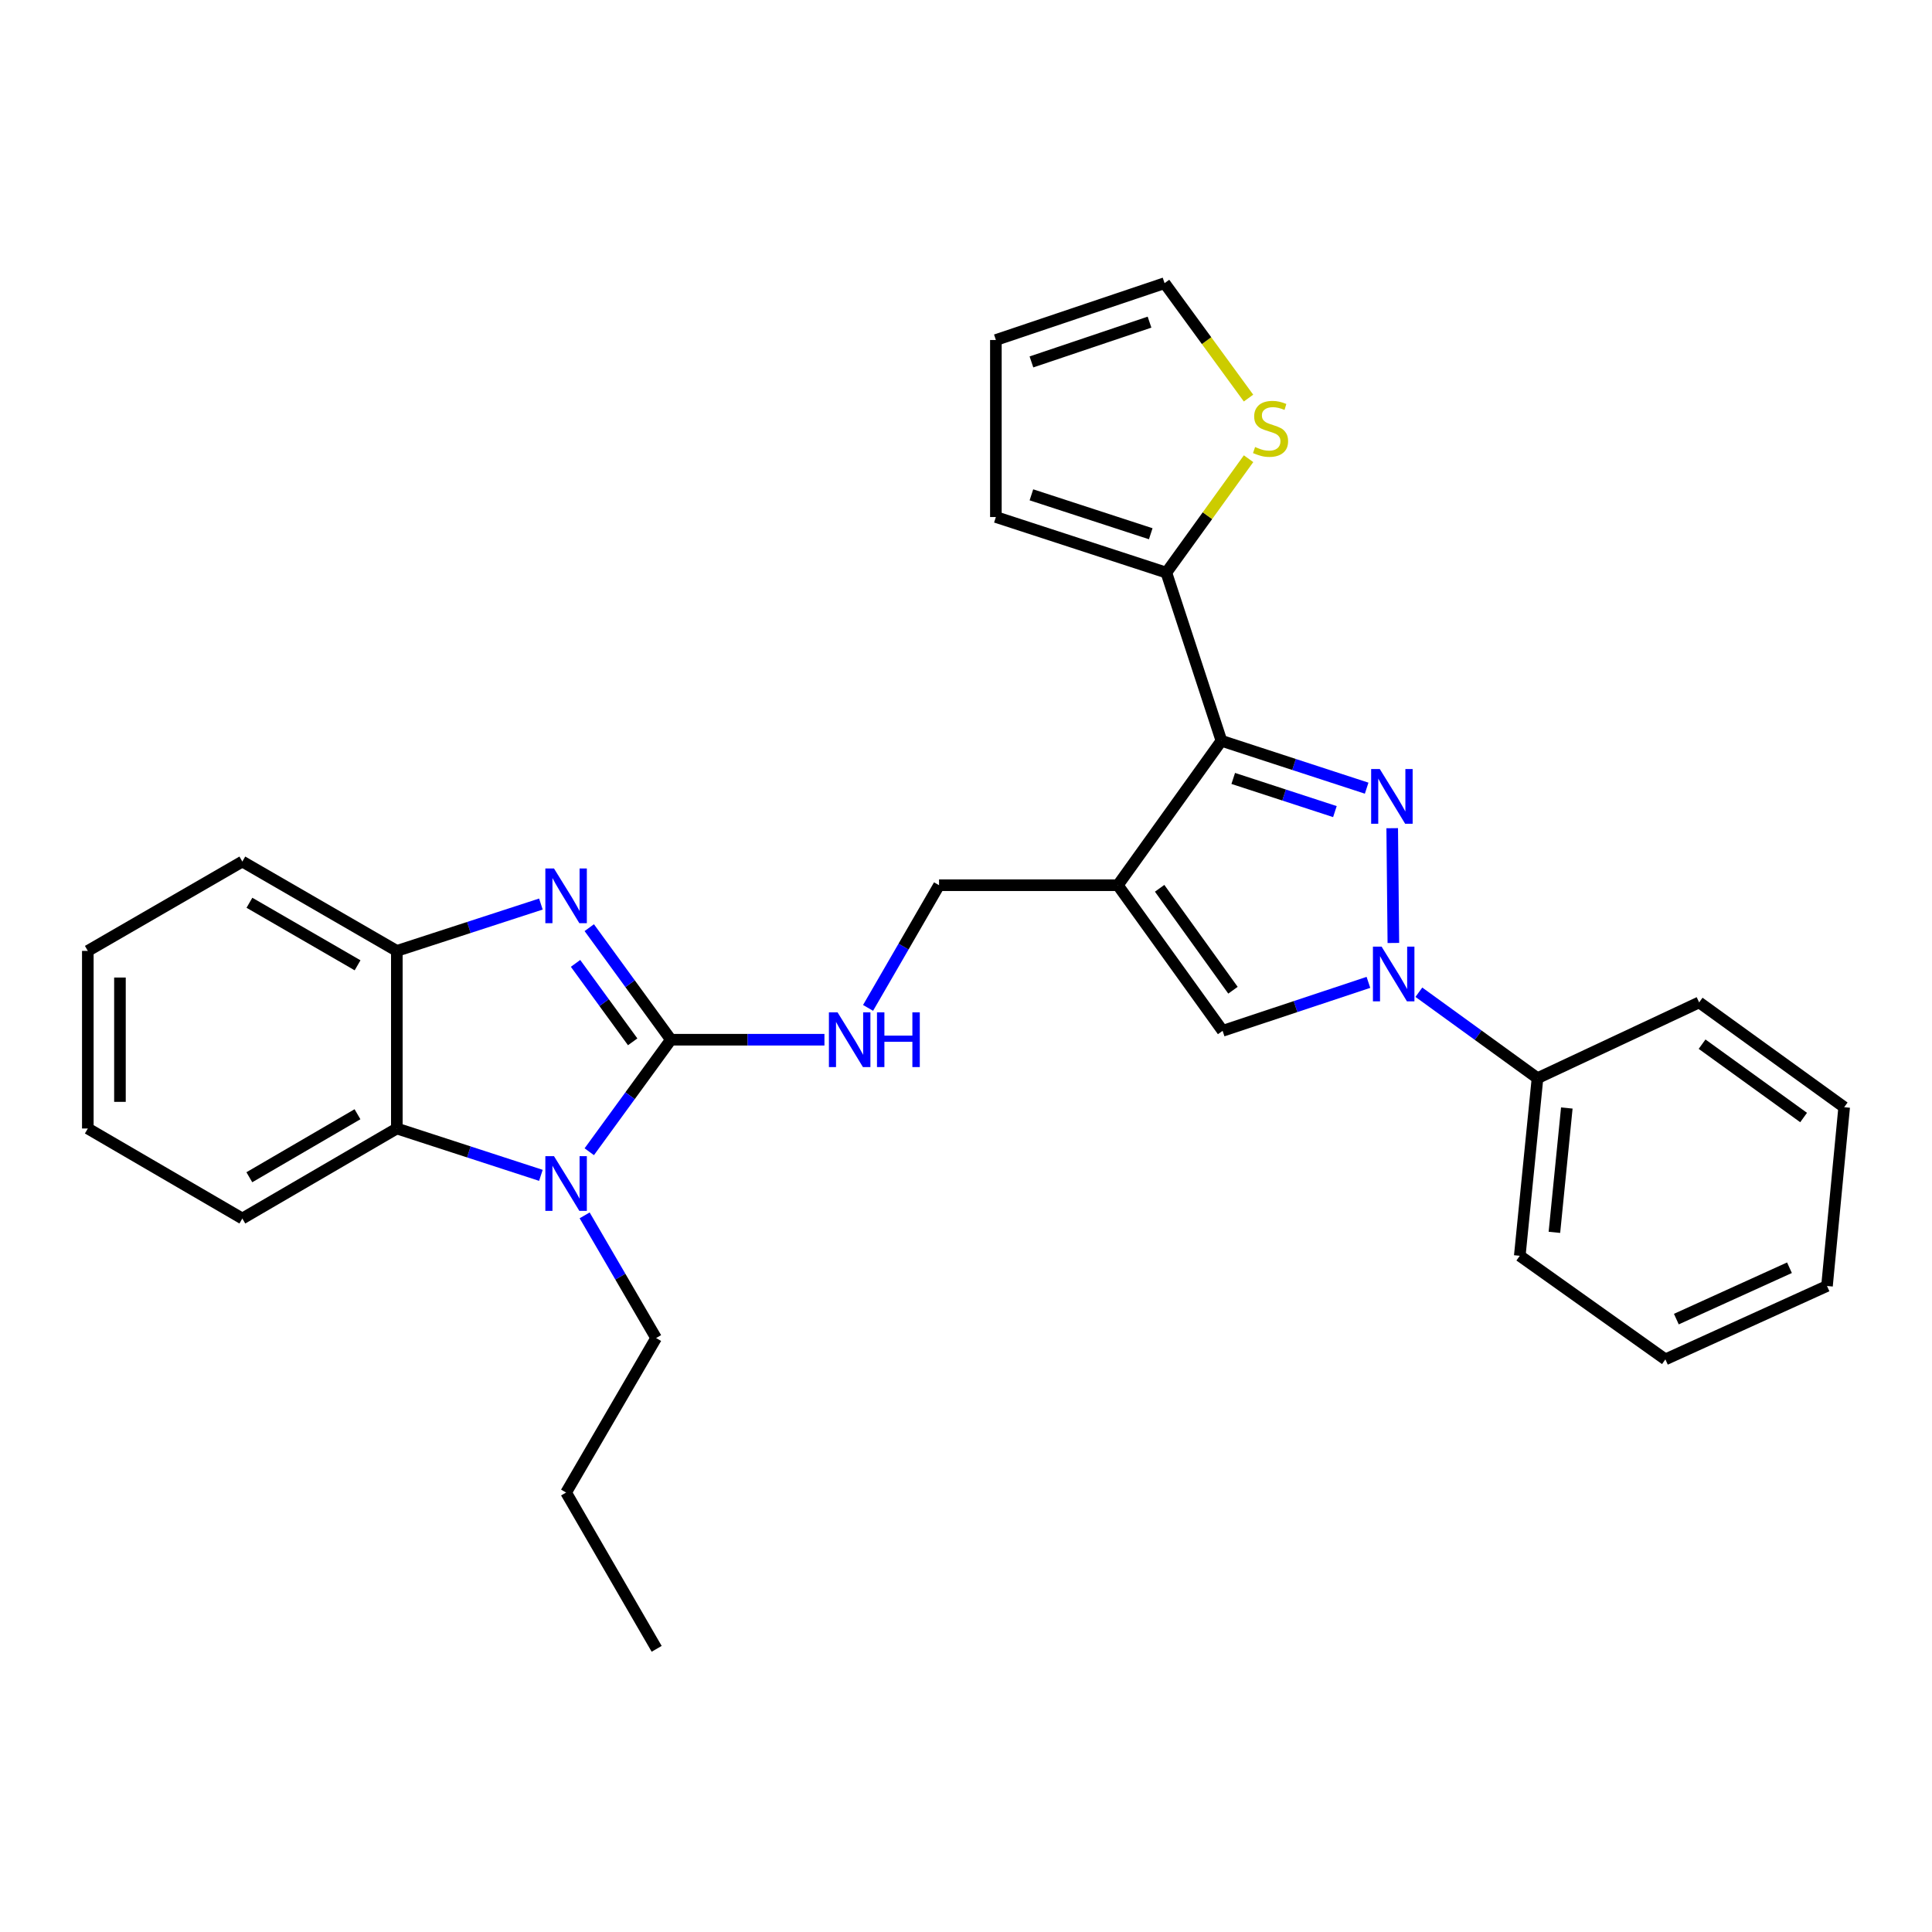 <?xml version='1.0' encoding='iso-8859-1'?>
<svg version='1.1' baseProfile='full'
              xmlns='http://www.w3.org/2000/svg'
                      xmlns:rdkit='http://www.rdkit.org/xml'
                      xmlns:xlink='http://www.w3.org/1999/xlink'
                  xml:space='preserve'
width='1000px' height='1000px' viewBox='0 0 1000 1000'>
<!-- END OF HEADER -->
<rect style='opacity:1.0;fill:#FFFFFF;stroke:none' width='1000' height='1000' x='0' y='0'> </rect>
<path class='bond-1' d='M 707.38,407.954 L 669.792,395.691' style='fill:none;fill-rule:evenodd;stroke:#0000FF;stroke-width:6px;stroke-linecap:butt;stroke-linejoin:miter;stroke-opacity:1' />
<path class='bond-1' d='M 669.792,395.691 L 632.204,383.428' style='fill:none;fill-rule:evenodd;stroke:#000000;stroke-width:6px;stroke-linecap:butt;stroke-linejoin:miter;stroke-opacity:1' />
<path class='bond-1' d='M 690.946,420.085 L 664.634,411.501' style='fill:none;fill-rule:evenodd;stroke:#0000FF;stroke-width:6px;stroke-linecap:butt;stroke-linejoin:miter;stroke-opacity:1' />
<path class='bond-1' d='M 664.634,411.501 L 638.322,402.916' style='fill:none;fill-rule:evenodd;stroke:#000000;stroke-width:6px;stroke-linecap:butt;stroke-linejoin:miter;stroke-opacity:1' />
<path class='bond-3' d='M 720.606,428.673 L 721.203,488.083' style='fill:none;fill-rule:evenodd;stroke:#0000FF;stroke-width:6px;stroke-linecap:butt;stroke-linejoin:miter;stroke-opacity:1' />
<path class='bond-0' d='M 347.25,538.155 L 386.99,538.155' style='fill:none;fill-rule:evenodd;stroke:#000000;stroke-width:6px;stroke-linecap:butt;stroke-linejoin:miter;stroke-opacity:1' />
<path class='bond-0' d='M 386.99,538.155 L 426.73,538.155' style='fill:none;fill-rule:evenodd;stroke:#0000FF;stroke-width:6px;stroke-linecap:butt;stroke-linejoin:miter;stroke-opacity:1' />
<path class='bond-4' d='M 347.25,538.155 L 326.126,509.155' style='fill:none;fill-rule:evenodd;stroke:#000000;stroke-width:6px;stroke-linecap:butt;stroke-linejoin:miter;stroke-opacity:1' />
<path class='bond-4' d='M 326.126,509.155 L 305.002,480.156' style='fill:none;fill-rule:evenodd;stroke:#0000FF;stroke-width:6px;stroke-linecap:butt;stroke-linejoin:miter;stroke-opacity:1' />
<path class='bond-4' d='M 327.471,539.246 L 312.685,518.946' style='fill:none;fill-rule:evenodd;stroke:#000000;stroke-width:6px;stroke-linecap:butt;stroke-linejoin:miter;stroke-opacity:1' />
<path class='bond-4' d='M 312.685,518.946 L 297.898,498.646' style='fill:none;fill-rule:evenodd;stroke:#0000FF;stroke-width:6px;stroke-linecap:butt;stroke-linejoin:miter;stroke-opacity:1' />
<path class='bond-5' d='M 347.25,538.155 L 326.128,567.146' style='fill:none;fill-rule:evenodd;stroke:#000000;stroke-width:6px;stroke-linecap:butt;stroke-linejoin:miter;stroke-opacity:1' />
<path class='bond-5' d='M 326.128,567.146 L 305.005,596.137' style='fill:none;fill-rule:evenodd;stroke:#0000FF;stroke-width:6px;stroke-linecap:butt;stroke-linejoin:miter;stroke-opacity:1' />
<path class='bond-2' d='M 632.204,383.428 L 578.592,458.186' style='fill:none;fill-rule:evenodd;stroke:#000000;stroke-width:6px;stroke-linecap:butt;stroke-linejoin:miter;stroke-opacity:1' />
<path class='bond-9' d='M 632.204,383.428 L 603.703,296.392' style='fill:none;fill-rule:evenodd;stroke:#000000;stroke-width:6px;stroke-linecap:butt;stroke-linejoin:miter;stroke-opacity:1' />
<path class='bond-12' d='M 578.592,458.186 L 486.05,458.186' style='fill:none;fill-rule:evenodd;stroke:#000000;stroke-width:6px;stroke-linecap:butt;stroke-linejoin:miter;stroke-opacity:1' />
<path class='bond-29' d='M 578.592,458.186 L 632.823,533.554' style='fill:none;fill-rule:evenodd;stroke:#000000;stroke-width:6px;stroke-linecap:butt;stroke-linejoin:miter;stroke-opacity:1' />
<path class='bond-29' d='M 600.225,459.779 L 638.186,512.537' style='fill:none;fill-rule:evenodd;stroke:#000000;stroke-width:6px;stroke-linecap:butt;stroke-linejoin:miter;stroke-opacity:1' />
<path class='bond-6' d='M 708.292,508.474 L 670.557,521.014' style='fill:none;fill-rule:evenodd;stroke:#0000FF;stroke-width:6px;stroke-linecap:butt;stroke-linejoin:miter;stroke-opacity:1' />
<path class='bond-6' d='M 670.557,521.014 L 632.823,533.554' style='fill:none;fill-rule:evenodd;stroke:#000000;stroke-width:6px;stroke-linecap:butt;stroke-linejoin:miter;stroke-opacity:1' />
<path class='bond-13' d='M 734.403,513.576 L 765.106,535.82' style='fill:none;fill-rule:evenodd;stroke:#0000FF;stroke-width:6px;stroke-linecap:butt;stroke-linejoin:miter;stroke-opacity:1' />
<path class='bond-13' d='M 765.106,535.82 L 795.809,558.064' style='fill:none;fill-rule:evenodd;stroke:#000000;stroke-width:6px;stroke-linecap:butt;stroke-linejoin:miter;stroke-opacity:1' />
<path class='bond-8' d='M 279.967,467.934 L 242.684,480.059' style='fill:none;fill-rule:evenodd;stroke:#0000FF;stroke-width:6px;stroke-linecap:butt;stroke-linejoin:miter;stroke-opacity:1' />
<path class='bond-8' d='M 242.684,480.059 L 205.401,492.184' style='fill:none;fill-rule:evenodd;stroke:#000000;stroke-width:6px;stroke-linecap:butt;stroke-linejoin:miter;stroke-opacity:1' />
<path class='bond-7' d='M 279.967,608.358 L 242.684,596.233' style='fill:none;fill-rule:evenodd;stroke:#0000FF;stroke-width:6px;stroke-linecap:butt;stroke-linejoin:miter;stroke-opacity:1' />
<path class='bond-7' d='M 242.684,596.233 L 205.401,584.108' style='fill:none;fill-rule:evenodd;stroke:#000000;stroke-width:6px;stroke-linecap:butt;stroke-linejoin:miter;stroke-opacity:1' />
<path class='bond-17' d='M 302.608,629.073 L 321.104,660.821' style='fill:none;fill-rule:evenodd;stroke:#0000FF;stroke-width:6px;stroke-linecap:butt;stroke-linejoin:miter;stroke-opacity:1' />
<path class='bond-17' d='M 321.104,660.821 L 339.6,692.568' style='fill:none;fill-rule:evenodd;stroke:#000000;stroke-width:6px;stroke-linecap:butt;stroke-linejoin:miter;stroke-opacity:1' />
<path class='bond-18' d='M 205.401,584.108 L 125.433,630.698' style='fill:none;fill-rule:evenodd;stroke:#000000;stroke-width:6px;stroke-linecap:butt;stroke-linejoin:miter;stroke-opacity:1' />
<path class='bond-18' d='M 185.035,576.727 L 129.057,609.34' style='fill:none;fill-rule:evenodd;stroke:#000000;stroke-width:6px;stroke-linecap:butt;stroke-linejoin:miter;stroke-opacity:1' />
<path class='bond-32' d='M 205.401,584.108 L 205.401,492.184' style='fill:none;fill-rule:evenodd;stroke:#000000;stroke-width:6px;stroke-linecap:butt;stroke-linejoin:miter;stroke-opacity:1' />
<path class='bond-19' d='M 205.401,492.184 L 125.433,445.936' style='fill:none;fill-rule:evenodd;stroke:#000000;stroke-width:6px;stroke-linecap:butt;stroke-linejoin:miter;stroke-opacity:1' />
<path class='bond-19' d='M 185.081,499.642 L 129.103,467.269' style='fill:none;fill-rule:evenodd;stroke:#000000;stroke-width:6px;stroke-linecap:butt;stroke-linejoin:miter;stroke-opacity:1' />
<path class='bond-11' d='M 603.703,296.392 L 624.978,266.91' style='fill:none;fill-rule:evenodd;stroke:#000000;stroke-width:6px;stroke-linecap:butt;stroke-linejoin:miter;stroke-opacity:1' />
<path class='bond-11' d='M 624.978,266.91 L 646.253,237.428' style='fill:none;fill-rule:evenodd;stroke:#CCCC00;stroke-width:6px;stroke-linecap:butt;stroke-linejoin:miter;stroke-opacity:1' />
<path class='bond-14' d='M 603.703,296.392 L 515.465,267.614' style='fill:none;fill-rule:evenodd;stroke:#000000;stroke-width:6px;stroke-linecap:butt;stroke-linejoin:miter;stroke-opacity:1' />
<path class='bond-14' d='M 595.623,276.265 L 533.857,256.121' style='fill:none;fill-rule:evenodd;stroke:#000000;stroke-width:6px;stroke-linecap:butt;stroke-linejoin:miter;stroke-opacity:1' />
<path class='bond-10' d='M 449.312,521.685 L 467.681,489.936' style='fill:none;fill-rule:evenodd;stroke:#0000FF;stroke-width:6px;stroke-linecap:butt;stroke-linejoin:miter;stroke-opacity:1' />
<path class='bond-10' d='M 467.681,489.936 L 486.05,458.186' style='fill:none;fill-rule:evenodd;stroke:#000000;stroke-width:6px;stroke-linecap:butt;stroke-linejoin:miter;stroke-opacity:1' />
<path class='bond-15' d='M 646.233,206.043 L 624.506,176.307' style='fill:none;fill-rule:evenodd;stroke:#CCCC00;stroke-width:6px;stroke-linecap:butt;stroke-linejoin:miter;stroke-opacity:1' />
<path class='bond-15' d='M 624.506,176.307 L 602.779,146.57' style='fill:none;fill-rule:evenodd;stroke:#000000;stroke-width:6px;stroke-linecap:butt;stroke-linejoin:miter;stroke-opacity:1' />
<path class='bond-20' d='M 795.809,558.064 L 786.635,649.997' style='fill:none;fill-rule:evenodd;stroke:#000000;stroke-width:6px;stroke-linecap:butt;stroke-linejoin:miter;stroke-opacity:1' />
<path class='bond-20' d='M 810.98,573.505 L 804.558,637.858' style='fill:none;fill-rule:evenodd;stroke:#000000;stroke-width:6px;stroke-linecap:butt;stroke-linejoin:miter;stroke-opacity:1' />
<path class='bond-21' d='M 795.809,558.064 L 879.473,518.847' style='fill:none;fill-rule:evenodd;stroke:#000000;stroke-width:6px;stroke-linecap:butt;stroke-linejoin:miter;stroke-opacity:1' />
<path class='bond-16' d='M 515.465,267.614 L 515.465,175.986' style='fill:none;fill-rule:evenodd;stroke:#000000;stroke-width:6px;stroke-linecap:butt;stroke-linejoin:miter;stroke-opacity:1' />
<path class='bond-30' d='M 602.779,146.57 L 515.465,175.986' style='fill:none;fill-rule:evenodd;stroke:#000000;stroke-width:6px;stroke-linecap:butt;stroke-linejoin:miter;stroke-opacity:1' />
<path class='bond-30' d='M 594.991,166.742 L 533.872,187.333' style='fill:none;fill-rule:evenodd;stroke:#000000;stroke-width:6px;stroke-linecap:butt;stroke-linejoin:miter;stroke-opacity:1' />
<path class='bond-22' d='M 339.6,692.568 L 293.01,772.537' style='fill:none;fill-rule:evenodd;stroke:#000000;stroke-width:6px;stroke-linecap:butt;stroke-linejoin:miter;stroke-opacity:1' />
<path class='bond-23' d='M 125.433,630.698 L 45.455,584.108' style='fill:none;fill-rule:evenodd;stroke:#000000;stroke-width:6px;stroke-linecap:butt;stroke-linejoin:miter;stroke-opacity:1' />
<path class='bond-24' d='M 125.433,445.936 L 45.455,492.184' style='fill:none;fill-rule:evenodd;stroke:#000000;stroke-width:6px;stroke-linecap:butt;stroke-linejoin:miter;stroke-opacity:1' />
<path class='bond-26' d='M 786.635,649.997 L 862.003,703.608' style='fill:none;fill-rule:evenodd;stroke:#000000;stroke-width:6px;stroke-linecap:butt;stroke-linejoin:miter;stroke-opacity:1' />
<path class='bond-27' d='M 879.473,518.847 L 954.545,573.086' style='fill:none;fill-rule:evenodd;stroke:#000000;stroke-width:6px;stroke-linecap:butt;stroke-linejoin:miter;stroke-opacity:1' />
<path class='bond-27' d='M 880.995,540.462 L 933.546,578.43' style='fill:none;fill-rule:evenodd;stroke:#000000;stroke-width:6px;stroke-linecap:butt;stroke-linejoin:miter;stroke-opacity:1' />
<path class='bond-25' d='M 293.01,772.537 L 339.887,853.43' style='fill:none;fill-rule:evenodd;stroke:#000000;stroke-width:6px;stroke-linecap:butt;stroke-linejoin:miter;stroke-opacity:1' />
<path class='bond-33' d='M 45.455,584.108 L 45.455,492.184' style='fill:none;fill-rule:evenodd;stroke:#000000;stroke-width:6px;stroke-linecap:butt;stroke-linejoin:miter;stroke-opacity:1' />
<path class='bond-33' d='M 62.084,570.319 L 62.084,505.973' style='fill:none;fill-rule:evenodd;stroke:#000000;stroke-width:6px;stroke-linecap:butt;stroke-linejoin:miter;stroke-opacity:1' />
<path class='bond-31' d='M 862.003,703.608 L 945.649,665.619' style='fill:none;fill-rule:evenodd;stroke:#000000;stroke-width:6px;stroke-linecap:butt;stroke-linejoin:miter;stroke-opacity:1' />
<path class='bond-31' d='M 867.673,682.769 L 926.225,656.177' style='fill:none;fill-rule:evenodd;stroke:#000000;stroke-width:6px;stroke-linecap:butt;stroke-linejoin:miter;stroke-opacity:1' />
<path class='bond-28' d='M 954.545,573.086 L 945.649,665.619' style='fill:none;fill-rule:evenodd;stroke:#000000;stroke-width:6px;stroke-linecap:butt;stroke-linejoin:miter;stroke-opacity:1' />
<path  class='atom-0' d='M 714.181 398.055
L 723.461 413.055
Q 724.381 414.535, 725.861 417.215
Q 727.341 419.895, 727.421 420.055
L 727.421 398.055
L 731.181 398.055
L 731.181 426.375
L 727.301 426.375
L 717.341 409.975
Q 716.181 408.055, 714.941 405.855
Q 713.741 403.655, 713.381 402.975
L 713.381 426.375
L 709.701 426.375
L 709.701 398.055
L 714.181 398.055
' fill='#0000FF'/>
<path  class='atom-4' d='M 715.105 489.97
L 724.385 504.97
Q 725.305 506.45, 726.785 509.13
Q 728.265 511.81, 728.345 511.97
L 728.345 489.97
L 732.105 489.97
L 732.105 518.29
L 728.225 518.29
L 718.265 501.89
Q 717.105 499.97, 715.865 497.77
Q 714.665 495.57, 714.305 494.89
L 714.305 518.29
L 710.625 518.29
L 710.625 489.97
L 715.105 489.97
' fill='#0000FF'/>
<path  class='atom-5' d='M 286.75 449.533
L 296.03 464.533
Q 296.95 466.013, 298.43 468.693
Q 299.91 471.373, 299.99 471.533
L 299.99 449.533
L 303.75 449.533
L 303.75 477.853
L 299.87 477.853
L 289.91 461.453
Q 288.75 459.533, 287.51 457.333
Q 286.31 455.133, 285.95 454.453
L 285.95 477.853
L 282.27 477.853
L 282.27 449.533
L 286.75 449.533
' fill='#0000FF'/>
<path  class='atom-6' d='M 286.75 598.439
L 296.03 613.439
Q 296.95 614.919, 298.43 617.599
Q 299.91 620.279, 299.99 620.439
L 299.99 598.439
L 303.75 598.439
L 303.75 626.759
L 299.87 626.759
L 289.91 610.359
Q 288.75 608.439, 287.51 606.239
Q 286.31 604.039, 285.95 603.359
L 285.95 626.759
L 282.27 626.759
L 282.27 598.439
L 286.75 598.439
' fill='#0000FF'/>
<path  class='atom-11' d='M 433.523 523.995
L 442.803 538.995
Q 443.723 540.475, 445.203 543.155
Q 446.683 545.835, 446.763 545.995
L 446.763 523.995
L 450.523 523.995
L 450.523 552.315
L 446.643 552.315
L 436.683 535.915
Q 435.523 533.995, 434.283 531.795
Q 433.083 529.595, 432.723 528.915
L 432.723 552.315
L 429.043 552.315
L 429.043 523.995
L 433.523 523.995
' fill='#0000FF'/>
<path  class='atom-11' d='M 453.923 523.995
L 457.763 523.995
L 457.763 536.035
L 472.243 536.035
L 472.243 523.995
L 476.083 523.995
L 476.083 552.315
L 472.243 552.315
L 472.243 539.235
L 457.763 539.235
L 457.763 552.315
L 453.923 552.315
L 453.923 523.995
' fill='#0000FF'/>
<path  class='atom-12' d='M 649.637 231.372
Q 649.957 231.492, 651.277 232.052
Q 652.597 232.612, 654.037 232.972
Q 655.517 233.292, 656.957 233.292
Q 659.637 233.292, 661.197 232.012
Q 662.757 230.692, 662.757 228.412
Q 662.757 226.852, 661.957 225.892
Q 661.197 224.932, 659.997 224.412
Q 658.797 223.892, 656.797 223.292
Q 654.277 222.532, 652.757 221.812
Q 651.277 221.092, 650.197 219.572
Q 649.157 218.052, 649.157 215.492
Q 649.157 211.932, 651.557 209.732
Q 653.997 207.532, 658.797 207.532
Q 662.077 207.532, 665.797 209.092
L 664.877 212.172
Q 661.477 210.772, 658.917 210.772
Q 656.157 210.772, 654.637 211.932
Q 653.117 213.052, 653.157 215.012
Q 653.157 216.532, 653.917 217.452
Q 654.717 218.372, 655.837 218.892
Q 656.997 219.412, 658.917 220.012
Q 661.477 220.812, 662.997 221.612
Q 664.517 222.412, 665.597 224.052
Q 666.717 225.652, 666.717 228.412
Q 666.717 232.332, 664.077 234.452
Q 661.477 236.532, 657.117 236.532
Q 654.597 236.532, 652.677 235.972
Q 650.797 235.452, 648.557 234.532
L 649.637 231.372
' fill='#CCCC00'/>
</svg>
